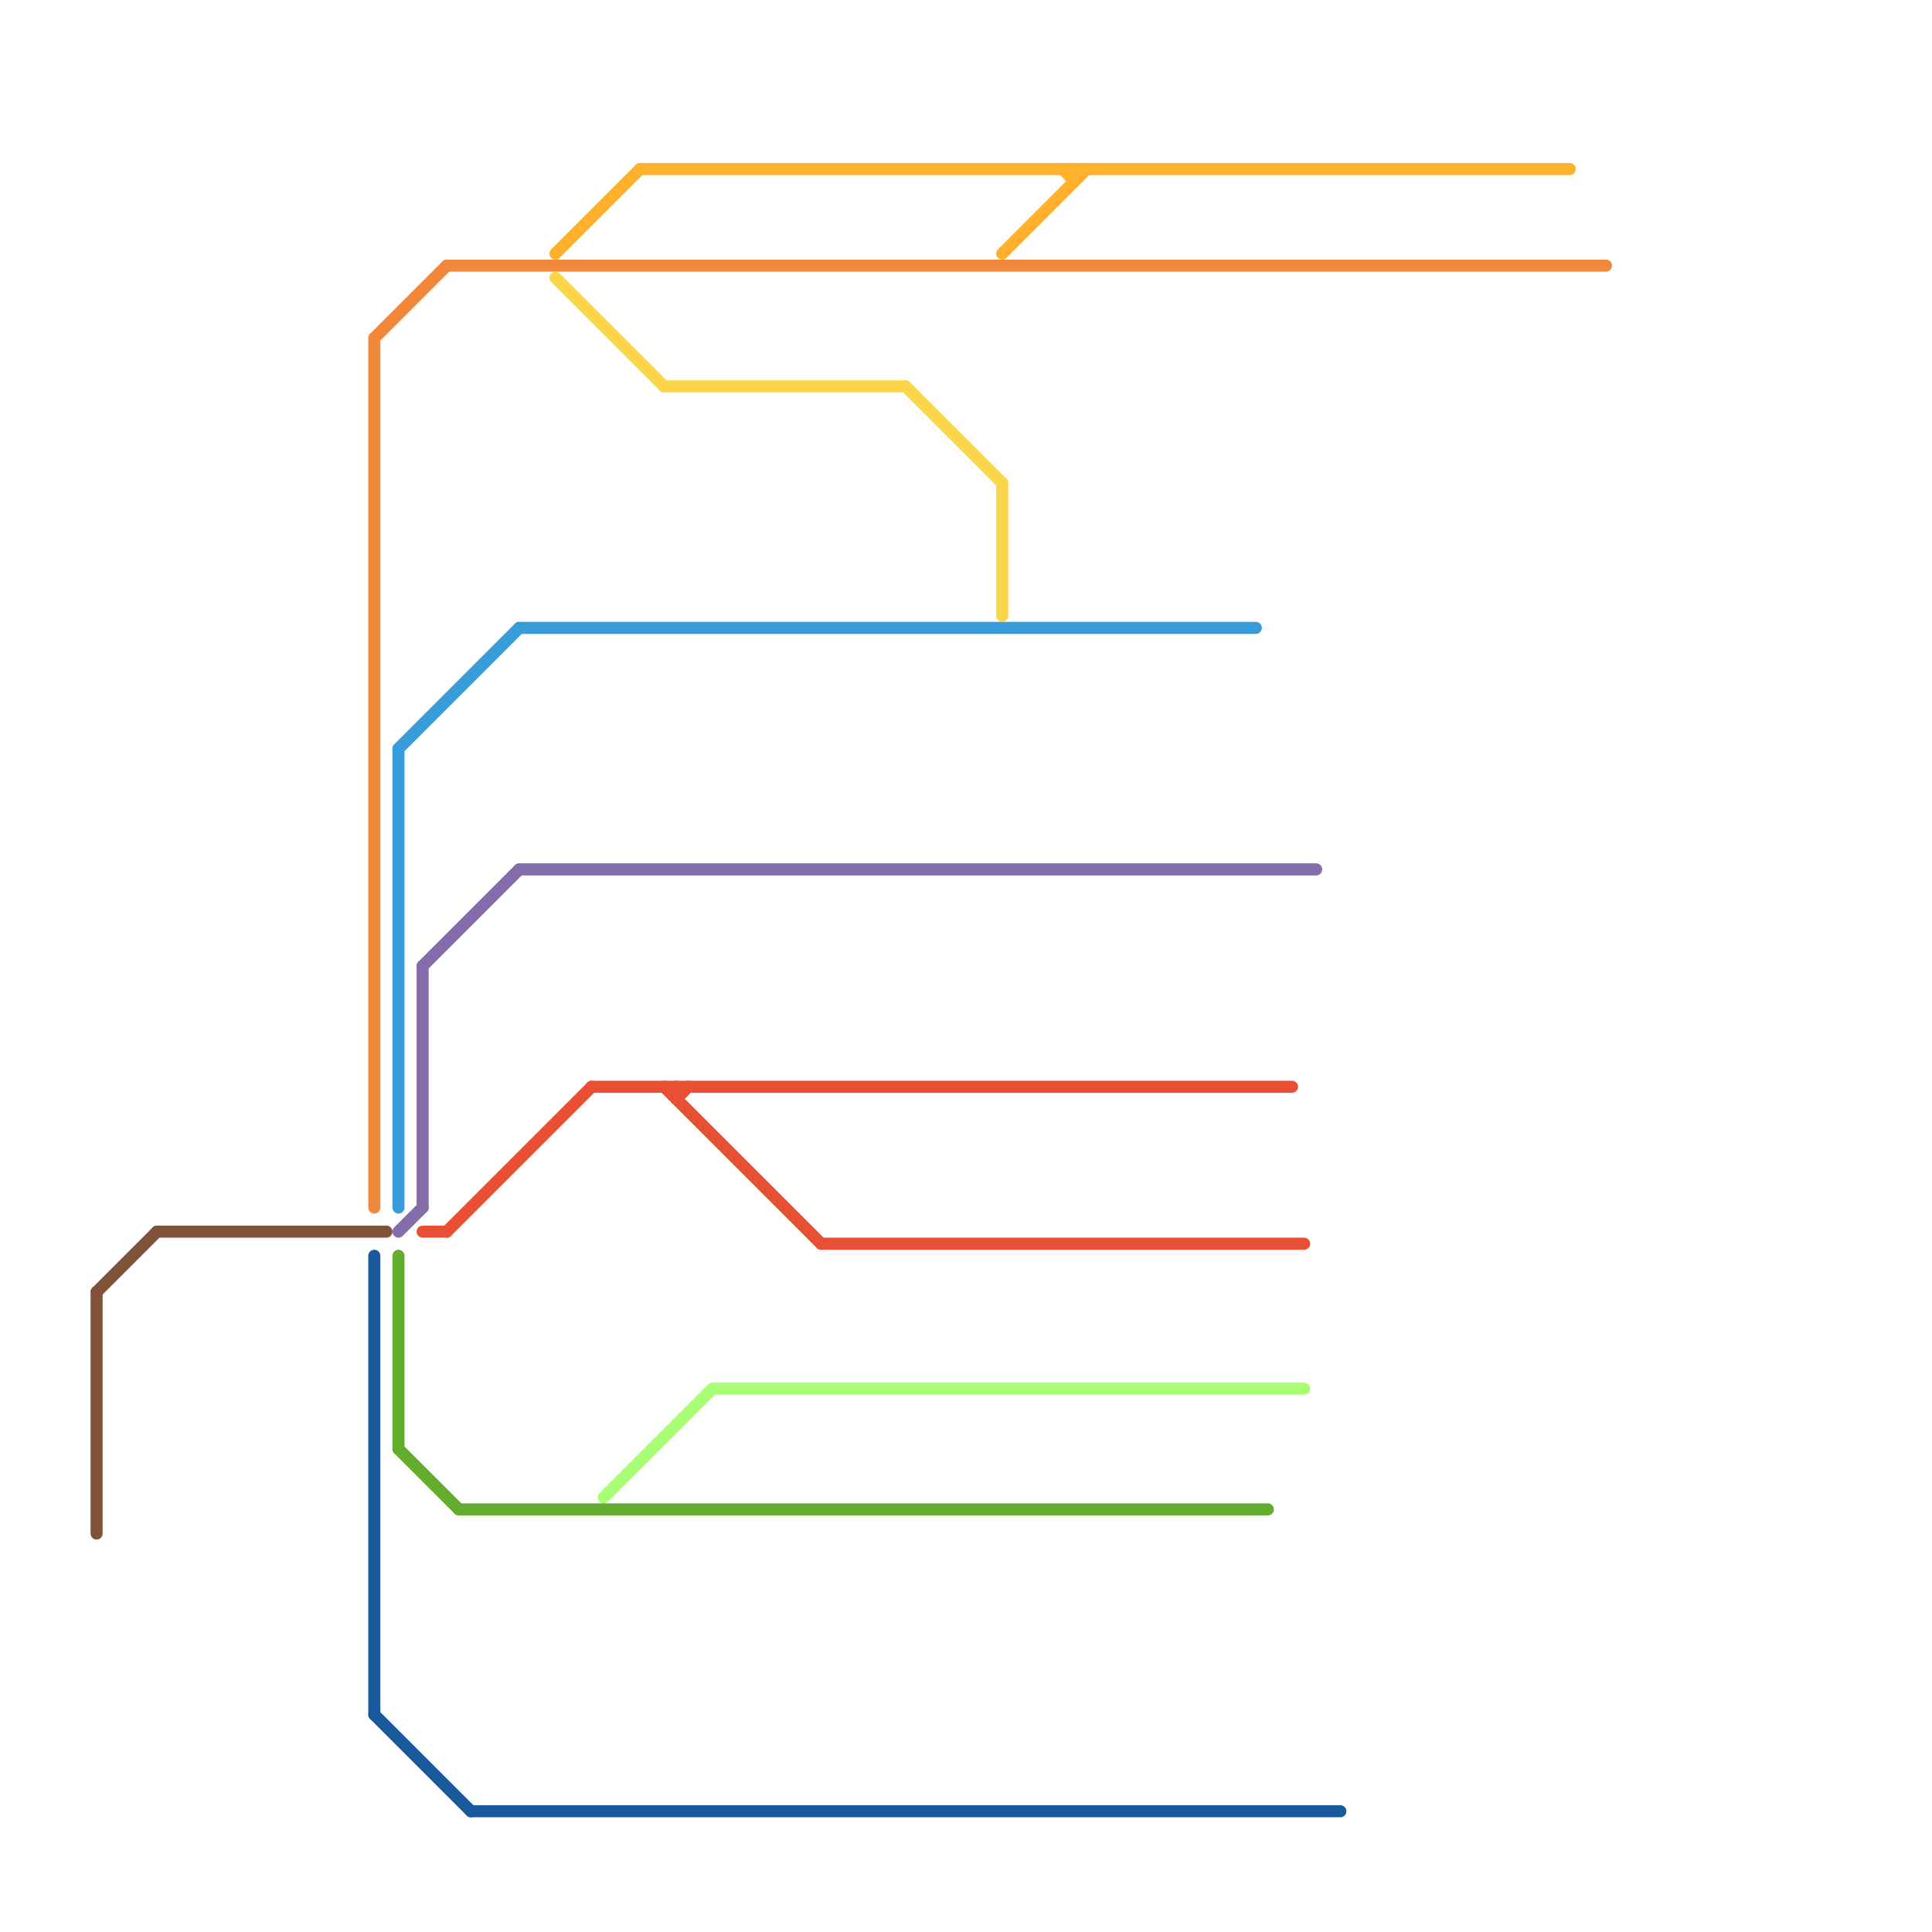
<svg version="1.1" xmlns="http://www.w3.org/2000/svg" viewBox="0 0 160 160">
<style>text { font: 1px Helvetica; font-weight: 600; white-space: pre; dominant-baseline: central; } line { stroke-width: 1; fill: none; stroke-linecap: round; stroke-linejoin: round; } .c0 { stroke: #805239 } .c1 { stroke: #e94f33 } .c2 { stroke: #a8ff75 } .c3 { stroke: #62ad2d } .c4 { stroke: #ffb12b } .c5 { stroke: #18599b } .c6 { stroke: #f1883b } .c7 { stroke: #399cda } .c8 { stroke: #846daa } .c9 { stroke: #fbd64a }</style><defs><g id="wm-xf"><circle r="1.2" fill="#000"/><circle r="0.9" fill="#fff"/><circle r="0.6" fill="#000"/><circle r="0.3" fill="#fff"/></g><g id="wm"><circle r="0.6" fill="#000"/><circle r="0.3" fill="#fff"/></g></defs><line class="c0" x1="8" y1="107" x2="8" y2="127"/><line class="c0" x1="8" y1="107" x2="13" y2="102"/><line class="c0" x1="13" y1="102" x2="32" y2="102"/><line class="c1" x1="68" y1="103" x2="108" y2="103"/><line class="c1" x1="35" y1="102" x2="37" y2="102"/><line class="c1" x1="56" y1="91" x2="57" y2="90"/><line class="c1" x1="56" y1="90" x2="56" y2="91"/><line class="c1" x1="49" y1="90" x2="107" y2="90"/><line class="c1" x1="55" y1="90" x2="68" y2="103"/><line class="c1" x1="37" y1="102" x2="49" y2="90"/><line class="c2" x1="59" y1="115" x2="108" y2="115"/><line class="c2" x1="50" y1="124" x2="59" y2="115"/><line class="c3" x1="33" y1="120" x2="38" y2="125"/><line class="c3" x1="33" y1="104" x2="33" y2="120"/><line class="c3" x1="38" y1="125" x2="105" y2="125"/><line class="c4" x1="46" y1="21" x2="53" y2="14"/><line class="c4" x1="53" y1="14" x2="130" y2="14"/><line class="c4" x1="88" y1="14" x2="89" y2="15"/><line class="c4" x1="89" y1="14" x2="89" y2="15"/><line class="c4" x1="83" y1="21" x2="90" y2="14"/><line class="c5" x1="31" y1="142" x2="39" y2="150"/><line class="c5" x1="31" y1="104" x2="31" y2="142"/><line class="c5" x1="39" y1="150" x2="111" y2="150"/><line class="c6" x1="31" y1="28" x2="31" y2="100"/><line class="c6" x1="37" y1="22" x2="133" y2="22"/><line class="c6" x1="31" y1="28" x2="37" y2="22"/><line class="c7" x1="33" y1="62" x2="33" y2="100"/><line class="c7" x1="43" y1="52" x2="104" y2="52"/><line class="c7" x1="33" y1="62" x2="43" y2="52"/><line class="c8" x1="43" y1="72" x2="109" y2="72"/><line class="c8" x1="33" y1="102" x2="35" y2="100"/><line class="c8" x1="35" y1="80" x2="35" y2="100"/><line class="c8" x1="35" y1="80" x2="43" y2="72"/><line class="c9" x1="46" y1="23" x2="55" y2="32"/><line class="c9" x1="75" y1="32" x2="83" y2="40"/><line class="c9" x1="55" y1="32" x2="75" y2="32"/><line class="c9" x1="83" y1="40" x2="83" y2="51"/>
</svg>
